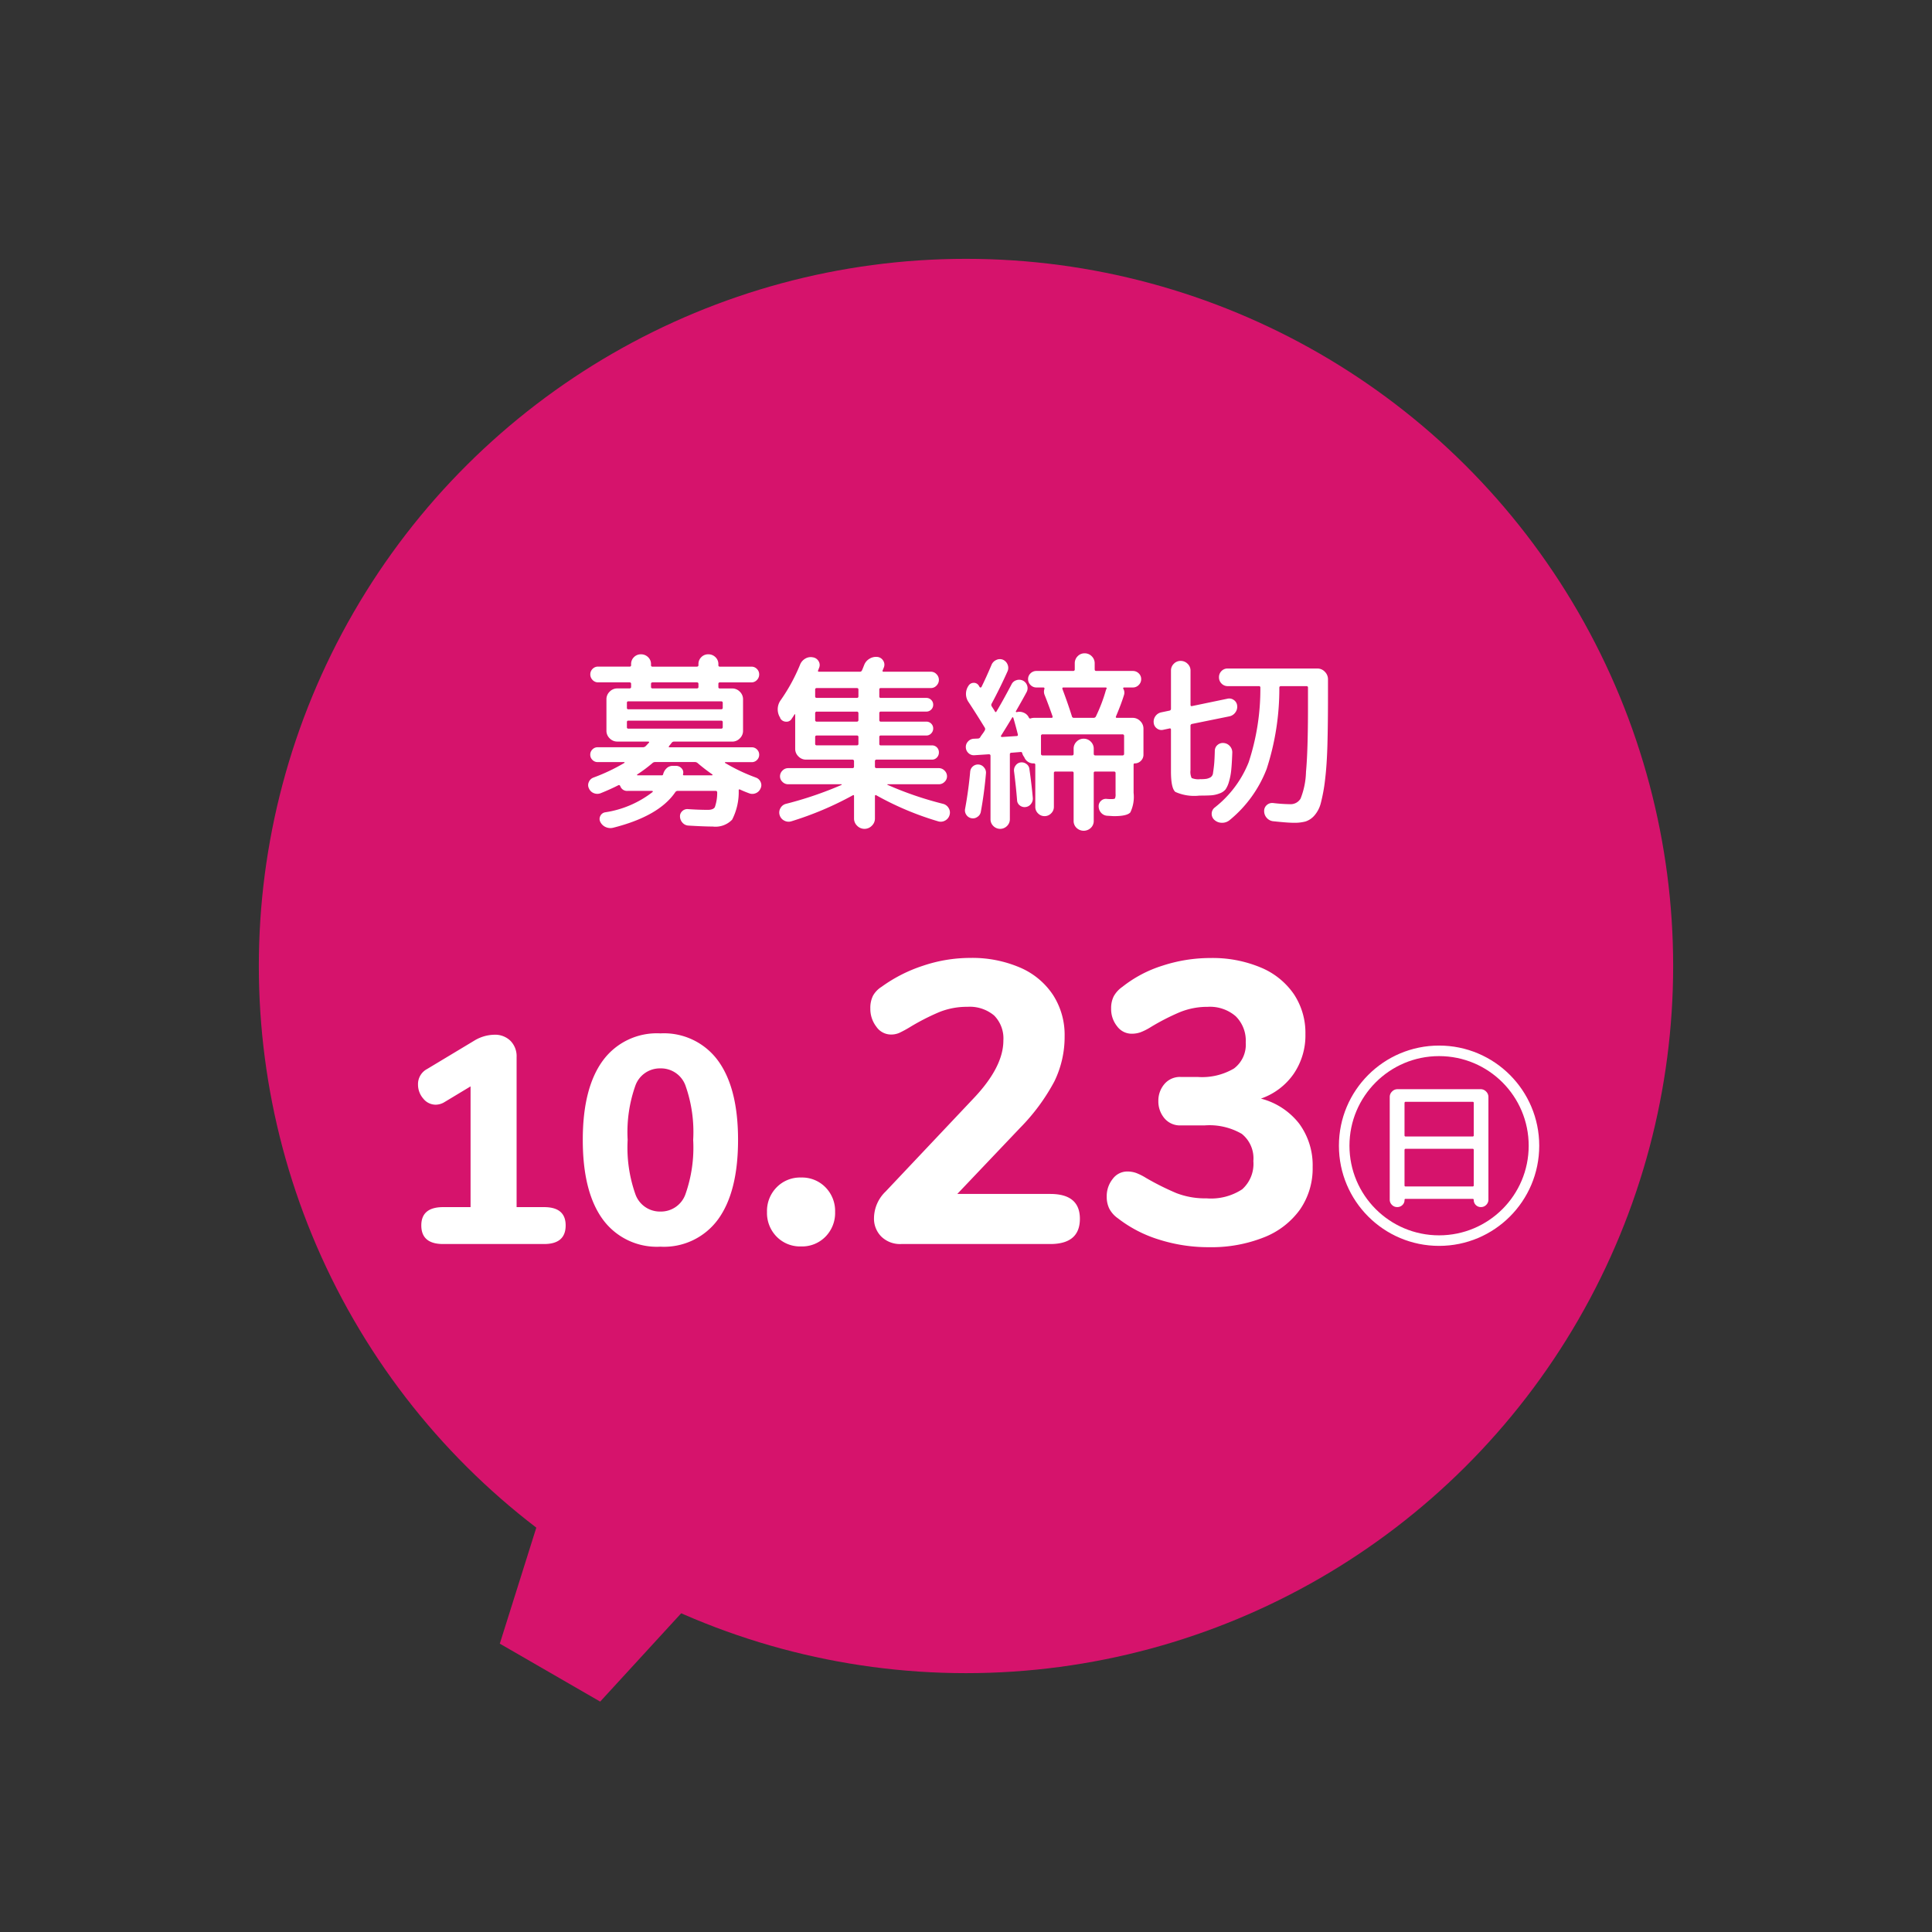 <svg xmlns="http://www.w3.org/2000/svg" width="183.255" height="183.255" viewBox="0 0 183.255 183.255">
  <rect x="0" y="0" width="183.255" height="183.255" fill="#333333" stroke="none"/>
  <g id="グループ_5694" data-name="グループ 5694" transform="translate(-962.745 -4227.079)">
    <g id="グループ_188" data-name="グループ 188" transform="translate(1029.696 4227.326) rotate(30)">
      <circle id="楕円形_14" data-name="楕円形 14" cx="67.076" cy="67.076" r="67.076" transform="translate(-0.016 -0.277)" fill="#d6136c"/>
      <path id="パス_6992" data-name="パス 6992" d="M0,0H19.793l-4.4,19.793H4.4Z" transform="translate(56.504 124.782)" fill="#d6136c"/>
    </g>
    <g id="グループ_341" data-name="グループ 341" transform="translate(662.745 -6509.268)">
      <path id="パス_38686" data-name="パス 38686" d="M-34.02-1.764a.865.865,0,0,1-.648,0,.821.821,0,0,1-.468-.45.687.687,0,0,1-.018-.594.765.765,0,0,1,.432-.432,17.8,17.8,0,0,0,2.952-1.4.041.041,0,0,0,.009-.045.042.042,0,0,0-.045-.027h-2.5a.675.675,0,0,1-.5-.207.675.675,0,0,1-.207-.5.675.675,0,0,1,.207-.495.675.675,0,0,1,.5-.207h4.284a.366.366,0,0,0,.27-.108q.054-.054.153-.162t.153-.162a.05.05,0,0,0,.009-.072A.078.078,0,0,0-29.5-6.66h-2.952a.985.985,0,0,1-.72-.306.985.985,0,0,1-.306-.72v-2.988a.985.985,0,0,1,.306-.72.985.985,0,0,1,.72-.306H-31.3q.162,0,.162-.144v-.288q0-.144-.162-.144h-2.97a.7.7,0,0,1-.522-.225.741.741,0,0,1-.216-.531.711.711,0,0,1,.216-.522.711.711,0,0,1,.522-.216h2.988a.127.127,0,0,0,.144-.144V-14a.9.9,0,0,1,.27-.666.9.9,0,0,1,.666-.27.935.935,0,0,1,.675.27A.89.89,0,0,1-29.25-14v.09a.127.127,0,0,0,.144.144h4.194q.162,0,.162-.144V-14a.9.9,0,0,1,.27-.666.9.9,0,0,1,.666-.27.935.935,0,0,1,.675.27A.89.89,0,0,1-22.86-14v.09a.127.127,0,0,0,.144.144h2.988a.711.711,0,0,1,.522.216.711.711,0,0,1,.216.522.741.741,0,0,1-.216.531.7.7,0,0,1-.522.225h-2.988a.127.127,0,0,0-.144.144v.288a.127.127,0,0,0,.144.144h1.17a.985.985,0,0,1,.72.306.985.985,0,0,1,.306.72v2.988a.985.985,0,0,1-.306.72.985.985,0,0,1-.72.306h-5.49a.28.28,0,0,0-.252.108q-.036.054-.126.162t-.126.162q-.072.108.054.108h7.794a.675.675,0,0,1,.495.207.675.675,0,0,1,.207.495.675.675,0,0,1-.207.5.675.675,0,0,1-.495.207h-2.5a.042.042,0,0,0-.045.027.041.041,0,0,0,.009.045,17.145,17.145,0,0,0,2.952,1.4.765.765,0,0,1,.432.432.687.687,0,0,1-.018.594.824.824,0,0,1-.459.45.842.842,0,0,1-.639,0q-.486-.18-.828-.342-.144-.072-.144.072A5.731,5.731,0,0,1-21.555.747,2.188,2.188,0,0,1-23.4,1.4q-.792,0-2.286-.09a.8.8,0,0,1-.567-.261A.9.9,0,0,1-26.5.468a.641.641,0,0,1,.207-.522.68.68,0,0,1,.531-.2q1.026.072,1.908.072.5,0,.657-.252a4.073,4.073,0,0,0,.225-1.386q0-.162-.144-.162h-3.6a.276.276,0,0,0-.234.126Q-28.494.414-32.832,1.512a1.085,1.085,0,0,1-.7-.054,1.028,1.028,0,0,1-.522-.486.611.611,0,0,1-.009-.567.625.625,0,0,1,.441-.351,9.649,9.649,0,0,0,4.518-1.926.059.059,0,0,0,.018-.072.058.058,0,0,0-.054-.036h-2.34a.674.674,0,0,1-.684-.45q-.072-.144-.18-.09Q-33.12-2.124-34.02-1.764Zm4.77-10.368v.288q0,.144.162.144h4.176q.162,0,.162-.144v-.288q0-.144-.162-.144h-4.176Q-29.25-12.276-29.25-12.132Zm-2.286,1.8v.468a.127.127,0,0,0,.144.144h8.784q.162,0,.162-.144v-.468q0-.144-.162-.144h-8.784A.127.127,0,0,0-31.536-10.332Zm.144,2.448h8.784q.162,0,.162-.144V-8.5q0-.144-.162-.144h-8.784a.127.127,0,0,0-.144.144v.468A.127.127,0,0,0-31.392-7.884Zm2.268,3.276a13.992,13.992,0,0,1-1.422,1.062.044.044,0,0,0-.027.054.043.043,0,0,0,.045.036h2.286a.126.126,0,0,0,.144-.108,1.154,1.154,0,0,1,.333-.567.808.808,0,0,1,.567-.225h.306a.7.7,0,0,1,.54.234.563.563,0,0,1,.144.54q-.036.126.09.126h2.646a.058.058,0,0,0,.054-.036.036.036,0,0,0-.018-.054,16.628,16.628,0,0,1-1.4-1.08.394.394,0,0,0-.288-.09h-3.726A.366.366,0,0,0-29.124-4.608Zm12.132-4.266V-8.91a1.481,1.481,0,0,1,.054-1.692,17.254,17.254,0,0,0,1.818-3.33,1.138,1.138,0,0,1,.486-.585.99.99,0,0,1,.72-.135.752.752,0,0,1,.549.351.688.688,0,0,1,.063.639.981.981,0,0,0-.045.117.982.982,0,0,1-.045.117q-.072.144.09.144H-9.45a.21.21,0,0,0,.216-.144q.036-.072.1-.234t.1-.252a1.171,1.171,0,0,1,.495-.594,1.187,1.187,0,0,1,.747-.18.72.72,0,0,1,.558.342.693.693,0,0,1,.072.648l-.108.27q-.072.144.09.144H-2.7a.713.713,0,0,1,.531.234.756.756,0,0,1,.225.54.756.756,0,0,1-.225.54.713.713,0,0,1-.531.234H-7.452a.127.127,0,0,0-.144.144v.648a.127.127,0,0,0,.144.144h4.32a.625.625,0,0,1,.459.189.625.625,0,0,1,.189.459.625.625,0,0,1-.189.459.625.625,0,0,1-.459.189h-4.32q-.144,0-.144.162v.63q0,.162.144.162h4.32a.625.625,0,0,1,.459.189.625.625,0,0,1,.189.459.655.655,0,0,1-.189.468.611.611,0,0,1-.459.2h-4.32a.127.127,0,0,0-.144.144v.648a.127.127,0,0,0,.144.144H-2.61a.647.647,0,0,1,.477.189.647.647,0,0,1,.189.477.677.677,0,0,1-.189.486.631.631,0,0,1-.477.2H-7.848a.143.143,0,0,0-.162.162v.5q0,.144.162.144h5.9a.742.742,0,0,1,.54.234.742.742,0,0,1,.234.54.713.713,0,0,1-.234.531.756.756,0,0,1-.54.225H-6.8q-.036,0-.036.018a.052.052,0,0,0,.018.036,32.579,32.579,0,0,0,5.256,1.8.852.852,0,0,1,.549.414A.8.8,0,0,1-.936.324a.857.857,0,0,1-.423.513A.85.85,0,0,1-2.034.9a28.533,28.533,0,0,1-5.85-2.466.06.06,0,0,0-.081-.009.088.088,0,0,0-.045.081V.63a.941.941,0,0,1-.3.7A.964.964,0,0,1-9,1.62a.964.964,0,0,1-.693-.288.941.941,0,0,1-.3-.7V-1.494q0-.144-.144-.054A30.9,30.9,0,0,1-15.93.9a.874.874,0,0,1-.684-.063.851.851,0,0,1-.432-.513.814.814,0,0,1,.072-.666.821.821,0,0,1,.54-.414A34.76,34.76,0,0,0-11.2-2.538q.036-.018.036-.045T-11.2-2.61h-5.04a.756.756,0,0,1-.54-.225.713.713,0,0,1-.234-.531.742.742,0,0,1,.234-.54.742.742,0,0,1,.54-.234h6.084q.162,0,.162-.144v-.5a.143.143,0,0,0-.162-.162h-4.392a.985.985,0,0,1-.72-.306.985.985,0,0,1-.306-.72v-3.24q0-.036-.027-.036a.061.061,0,0,0-.045.018,2.135,2.135,0,0,1-.126.207l-.126.189a.56.56,0,0,1-.549.288A.633.633,0,0,1-16.992-8.874Zm3.312-2.718v.648q0,.144.162.144h3.78q.162,0,.162-.144v-.648q0-.144-.162-.144h-3.78Q-13.68-11.736-13.68-11.592Zm0,2.25v.63a.143.143,0,0,0,.162.162h3.78a.143.143,0,0,0,.162-.162v-.63A.143.143,0,0,0-9.738-9.5h-3.78A.143.143,0,0,0-13.68-9.342Zm0,2.25v.648q0,.144.162.144h3.78q.162,0,.162-.144v-.648q0-.144-.162-.144h-3.78Q-13.68-7.236-13.68-7.092ZM2-7.11q.054-.09.2-.288a2.421,2.421,0,0,0,.2-.306.253.253,0,0,0,0-.288Q1.584-9.324.882-10.386a1.362,1.362,0,0,1-.018-1.566.579.579,0,0,1,.486-.279.536.536,0,0,1,.486.261.3.3,0,0,1,.045.072.3.3,0,0,0,.045.072A.073.073,0,0,0,2-11.79a.122.122,0,0,0,.09-.036q.486-.99.972-2.142a.868.868,0,0,1,.459-.441.772.772,0,0,1,.621-.009.831.831,0,0,1,.432.459.8.8,0,0,1,0,.621q-.7,1.566-1.512,3.078a.239.239,0,0,0,0,.252q.216.324.306.486.072.126.144.018.594-.99,1.44-2.592a.741.741,0,0,1,.468-.387.8.8,0,0,1,.612.045.794.794,0,0,1,.4.477.78.78,0,0,1-.063.621q-.324.612-1.008,1.8a.059.059,0,0,0,.018.072q.036.036.054.018a1.009,1.009,0,0,1,.675.054.9.9,0,0,1,.477.45.136.136,0,0,0,.18.09,1.019,1.019,0,0,1,.324-.054H8.73q.144,0,.108-.144-.378-1.08-.756-2.034a.81.81,0,0,1-.018-.558q.036-.144-.108-.144H7.308a.762.762,0,0,1-.558-.234.762.762,0,0,1-.234-.558.733.733,0,0,1,.234-.549.777.777,0,0,1,.558-.225h3.474a.143.143,0,0,0,.162-.162v-.558a.935.935,0,0,1,.27-.675.89.89,0,0,1,.666-.279.919.919,0,0,1,.675.279.919.919,0,0,1,.279.675v.558q0,.162.144.162h3.474a.777.777,0,0,1,.558.225.733.733,0,0,1,.234.549.762.762,0,0,1-.234.558.762.762,0,0,1-.558.234h-.828a.088.088,0,0,0-.081.045.06.06,0,0,0,.009.081.735.735,0,0,1,.054.612q-.234.774-.756,2.016-.054.126.108.126h1.476a.985.985,0,0,1,.72.306.985.985,0,0,1,.306.72v2.466a.8.8,0,0,1-.243.585.8.8,0,0,1-.585.243q-.108,0-.108.126V-1.8A3.406,3.406,0,0,1,16.218.054q-.306.36-1.548.36-.09,0-.63-.036a.833.833,0,0,1-.576-.261.9.9,0,0,1-.252-.6.677.677,0,0,1,.216-.549.663.663,0,0,1,.558-.189q.18.018.414.018.306,0,.36-.063a.961.961,0,0,0,.054-.441V-3.672q0-.144-.162-.144H12.888a.127.127,0,0,0-.144.144V.864a.89.89,0,0,1-.279.666.979.979,0,0,1-1.35,0,.89.89,0,0,1-.279-.666V-3.672a.127.127,0,0,0-.144-.144H9.108a.127.127,0,0,0-.144.144v3.2A.848.848,0,0,1,8.7.153a.848.848,0,0,1-.621.261A.848.848,0,0,1,7.461.153.848.848,0,0,1,7.2-.468V-4.446a.127.127,0,0,0-.144-.144.917.917,0,0,1-.882-.54A.468.468,0,0,0,6.1-5.256a.468.468,0,0,1-.072-.126.7.7,0,0,1-.072-.2.128.128,0,0,0-.126-.09L4.95-5.6a.143.143,0,0,0-.162.162V.7a.884.884,0,0,1-.27.648.913.913,0,0,1-1.3,0A.884.884,0,0,1,2.952.7V-5.31q0-.144-.162-.144l-1.368.09a.731.731,0,0,1-.558-.2A.766.766,0,0,1,.612-6.1a.743.743,0,0,1,.207-.567.783.783,0,0,1,.549-.261l.4-.018A.266.266,0,0,0,2-7.11Zm11.88-4.68H9.864q-.126,0-.09.144.522,1.386.9,2.592a.181.181,0,0,0,.2.144h1.854a.242.242,0,0,0,.234-.162,15.1,15.1,0,0,0,.936-2.466.988.988,0,0,1,.054-.126.06.06,0,0,0,.009-.081A.088.088,0,0,0,13.878-11.79ZM7.74-7.182v1.674a.143.143,0,0,0,.162.162h2.79q.144,0,.144-.162v-.468a.919.919,0,0,1,.279-.675.919.919,0,0,1,.675-.279.919.919,0,0,1,.675.279.919.919,0,0,1,.279.675v.468q0,.162.144.162h2.574a.143.143,0,0,0,.162-.162V-7.182a.143.143,0,0,0-.162-.162H7.9A.143.143,0,0,0,7.74-7.182ZM3.942-7.2a.059.059,0,0,0,.018.072.1.1,0,0,0,.072.036l1.386-.09q.162,0,.126-.162-.18-.72-.414-1.53Q5.076-9.036,5-8.928,4.662-8.352,3.942-7.2ZM1.71.486a.711.711,0,0,1-.558.126A.723.723,0,0,1,.666.3.738.738,0,0,1,.54-.27q.324-1.746.486-3.546a.734.734,0,0,1,.261-.495.729.729,0,0,1,.531-.171A.714.714,0,0,1,2.34-4.2a.728.728,0,0,1,.18.567Q2.358-1.764,2.034,0A.714.714,0,0,1,1.71.486ZM6.786-.738a.729.729,0,0,1-.5.288A.724.724,0,0,1,5.733-.6a.649.649,0,0,1-.261-.5q-.108-1.35-.288-2.736a.753.753,0,0,1,.153-.558.687.687,0,0,1,.477-.288.743.743,0,0,1,.54.144.669.669,0,0,1,.288.486q.216,1.512.324,2.754A.8.8,0,0,1,6.786-.738Zm24.57.018a1.1,1.1,0,0,0,1.008-.531,7.361,7.361,0,0,0,.513-2.538q.189-2.007.189-6.147v-1.836a.127.127,0,0,0-.144-.144H30.51q-.162,0-.162.144a24.59,24.59,0,0,1-1.2,7.7A11.681,11.681,0,0,1,25.632.792a1.1,1.1,0,0,1-.72.252,1.053,1.053,0,0,1-.72-.27.768.768,0,0,1-.261-.6.751.751,0,0,1,.3-.585A10.28,10.28,0,0,0,27.441-4.7a22.193,22.193,0,0,0,1.107-7.074.127.127,0,0,0-.144-.144H25.452a.8.8,0,0,1-.585-.243.819.819,0,0,1-.243-.6.813.813,0,0,1,.234-.585.789.789,0,0,1,.594-.243h8.5a.956.956,0,0,1,.711.306,1,1,0,0,1,.3.72v1.44q0,2.844-.054,4.779t-.225,3.321A15.892,15.892,0,0,1,34.29-.855,2.86,2.86,0,0,1,33.669.36a1.911,1.911,0,0,1-.828.558,4.065,4.065,0,0,1-1.125.126q-.576,0-1.926-.144a.941.941,0,0,1-.63-.315.948.948,0,0,1-.252-.657.728.728,0,0,1,.252-.567.764.764,0,0,1,.612-.189A14.946,14.946,0,0,0,31.356-.72ZM19.332-7.776a.7.7,0,0,1-.594-.126.736.736,0,0,1-.306-.54.888.888,0,0,1,.171-.639.89.89,0,0,1,.549-.351l.774-.162a.17.17,0,0,0,.144-.18v-3.618a.884.884,0,0,1,.27-.648.884.884,0,0,1,.648-.27.914.914,0,0,1,.657.27.87.87,0,0,1,.279.648v3.24q0,.162.144.126l3.366-.7a.728.728,0,0,1,.6.126.727.727,0,0,1,.315.54.9.9,0,0,1-.18.648.914.914,0,0,1-.558.36l-3.546.72a.17.17,0,0,0-.144.18v4.212a1.381,1.381,0,0,0,.108.738,1.666,1.666,0,0,0,.828.108,3.388,3.388,0,0,0,.6-.036,1.406,1.406,0,0,0,.36-.135.549.549,0,0,0,.243-.432q.054-.333.1-.774T24.228-5.8a.728.728,0,0,1,.27-.549.771.771,0,0,1,.594-.171.859.859,0,0,1,.576.306.862.862,0,0,1,.216.63q-.036,1.026-.1,1.638a5.747,5.747,0,0,1-.216,1.107,2.411,2.411,0,0,1-.324.72,1.266,1.266,0,0,1-.567.378,2.7,2.7,0,0,1-.792.18q-.4.027-1.116.027a4.368,4.368,0,0,1-2.286-.351q-.414-.351-.414-1.953V-7.776q0-.162-.144-.126Z" transform="translate(391 10813.346)" fill="#fff"/>
      <g id="グループ_343" data-name="グループ 343" transform="translate(0)">
        <g id="グループ_342" data-name="グループ 342" transform="translate(7.178 11)">
          <path id="パス_38687" data-name="パス 38687" d="M-30.391-3.5q2.044,0,2.044,1.736Q-28.347,0-30.391,0h-9.576q-2.072,0-2.072-1.764,0-1.736,2.072-1.736h2.6V-14.952l-2.464,1.484a1.621,1.621,0,0,1-.84.252,1.5,1.5,0,0,1-1.19-.588,2,2,0,0,1-.49-1.316,1.617,1.617,0,0,1,.868-1.484l4.424-2.66a3.782,3.782,0,0,1,1.96-.588,2.074,2.074,0,0,1,1.512.574A2.072,2.072,0,0,1-33-17.724V-3.5ZM-19.359.252a6.346,6.346,0,0,1-5.474-2.6q-1.89-2.6-1.89-7.532,0-4.9,1.89-7.5a6.346,6.346,0,0,1,5.474-2.6,6.346,6.346,0,0,1,5.474,2.6q1.89,2.6,1.89,7.5,0,4.928-1.89,7.532A6.346,6.346,0,0,1-19.359.252Zm0-3.332A2.468,2.468,0,0,0-16.993-4.7a13.306,13.306,0,0,0,.742-5.18,13.179,13.179,0,0,0-.742-5.18,2.468,2.468,0,0,0-2.366-1.6,2.468,2.468,0,0,0-2.366,1.61,13.194,13.194,0,0,0-.742,5.166,13.306,13.306,0,0,0,.742,5.18A2.468,2.468,0,0,0-19.359-3.08ZM-6.019.228A3.107,3.107,0,0,1-8.337-.7,3.2,3.2,0,0,1-9.249-3.04a3.2,3.2,0,0,1,.912-2.337,3.107,3.107,0,0,1,2.318-.931A3.107,3.107,0,0,1-3.7-5.377,3.2,3.2,0,0,1-2.789-3.04,3.2,3.2,0,0,1-3.7-.7,3.107,3.107,0,0,1-6.019.228ZM17.617-4.75q2.812,0,2.812,2.356Q20.429,0,17.617,0H3.481A2.542,2.542,0,0,1,1.6-.7,2.4,2.4,0,0,1,.9-2.47,3.541,3.541,0,0,1,2-4.978l8.36-8.854Q13.171-16.8,13.171-19.3a3.094,3.094,0,0,0-.874-2.375A3.6,3.6,0,0,0,9.751-22.5,7,7,0,0,0,7.091-22a21.4,21.4,0,0,0-2.812,1.444,10.815,10.815,0,0,1-.988.532,1.95,1.95,0,0,1-.8.152,1.684,1.684,0,0,1-1.368-.741,2.755,2.755,0,0,1-.57-1.729,2.581,2.581,0,0,1,.247-1.2,2.365,2.365,0,0,1,.817-.855,14.179,14.179,0,0,1,3.933-2,14.042,14.042,0,0,1,4.465-.741,11.464,11.464,0,0,1,4.731.912,7.1,7.1,0,0,1,3.135,2.6,6.973,6.973,0,0,1,1.1,3.9,9.62,9.62,0,0,1-.969,4.294,19,19,0,0,1-3.249,4.408L8.8-4.75ZM37.6-13.794a6.72,6.72,0,0,1,3.629,2.375A6.658,6.658,0,0,1,42.507-7.3a6.845,6.845,0,0,1-1.2,4.028A7.64,7.64,0,0,1,37.871-.627,13.5,13.5,0,0,1,32.665.3a15.458,15.458,0,0,1-4.731-.722,12.189,12.189,0,0,1-3.895-2.014,2.6,2.6,0,0,1-.817-.912,2.517,2.517,0,0,1-.247-1.14,2.6,2.6,0,0,1,.57-1.691,1.71,1.71,0,0,1,1.368-.7,2.516,2.516,0,0,1,.836.133,5.46,5.46,0,0,1,.95.475,25.359,25.359,0,0,0,2.888,1.444,7.541,7.541,0,0,0,2.85.494,5.391,5.391,0,0,0,3.382-.855,3.232,3.232,0,0,0,1.064-2.679,2.973,2.973,0,0,0-1.1-2.584,6.119,6.119,0,0,0-3.534-.8H30a1.92,1.92,0,0,1-1.558-.684,2.47,2.47,0,0,1-.57-1.634,2.417,2.417,0,0,1,.57-1.6A1.92,1.92,0,0,1,30-15.846h1.6a5.967,5.967,0,0,0,3.439-.8,2.826,2.826,0,0,0,1.121-2.47,3.25,3.25,0,0,0-.95-2.489,3.732,3.732,0,0,0-2.66-.893A6.9,6.9,0,0,0,29.929-22a21.4,21.4,0,0,0-2.812,1.444,5.46,5.46,0,0,1-.95.475,2.516,2.516,0,0,1-.836.133,1.71,1.71,0,0,1-1.368-.7,2.6,2.6,0,0,1-.57-1.691A2.488,2.488,0,0,1,23.64-23.5a2.667,2.667,0,0,1,.817-.893,11.786,11.786,0,0,1,3.819-2.014,14.612,14.612,0,0,1,4.541-.722,11.813,11.813,0,0,1,4.75.893,7.105,7.105,0,0,1,3.154,2.527,6.634,6.634,0,0,1,1.1,3.8A6.465,6.465,0,0,1,40.7-16.131,6.281,6.281,0,0,1,37.6-13.794Z" transform="translate(374.823 10843.346)" fill="#fff"/>
          <g id="グループ_341-2" data-name="グループ 341" transform="translate(420.233 10824.201)">
            <path id="パス_38688" data-name="パス 38688" d="M2.522,1.04A.675.675,0,0,1,2.028.832.675.675,0,0,1,1.82.338V-9.4a.712.712,0,0,1,.221-.52.712.712,0,0,1,.52-.221h7.878a.712.712,0,0,1,.52.221.712.712,0,0,1,.221.52V.338a.675.675,0,0,1-.208.494.675.675,0,0,1-.494.208h-.013A.654.654,0,0,1,9.984.845.654.654,0,0,1,9.789.364a.092.092,0,0,0-.1-.1H3.315q-.091,0-.091.1a.643.643,0,0,1-.2.481.675.675,0,0,1-.488.195Zm.7-9.867v3.055q0,.117.1.117H9.672a.1.1,0,0,0,.117-.117V-8.827a.1.1,0,0,0-.117-.117H3.328Q3.224-8.944,3.224-8.827Zm0,4.459v3.354a.092.092,0,0,0,.1.1H9.672q.117,0,.117-.1V-4.368a.1.1,0,0,0-.117-.117H3.328Q3.224-4.485,3.224-4.368Z" transform="translate(2.589 14.599)" fill="#fff"/>
            <g id="楕円形_6" data-name="楕円形 6" transform="translate(-0.411 0.321)" fill="none" stroke="#fff" stroke-width="1">
              <circle cx="9.5" cy="9.5" r="9.5" stroke="none"/>
              <circle cx="9.5" cy="9.5" r="9" fill="none"/>
            </g>
          </g>
        </g>
      </g>
    </g>
  </g>
</svg>
